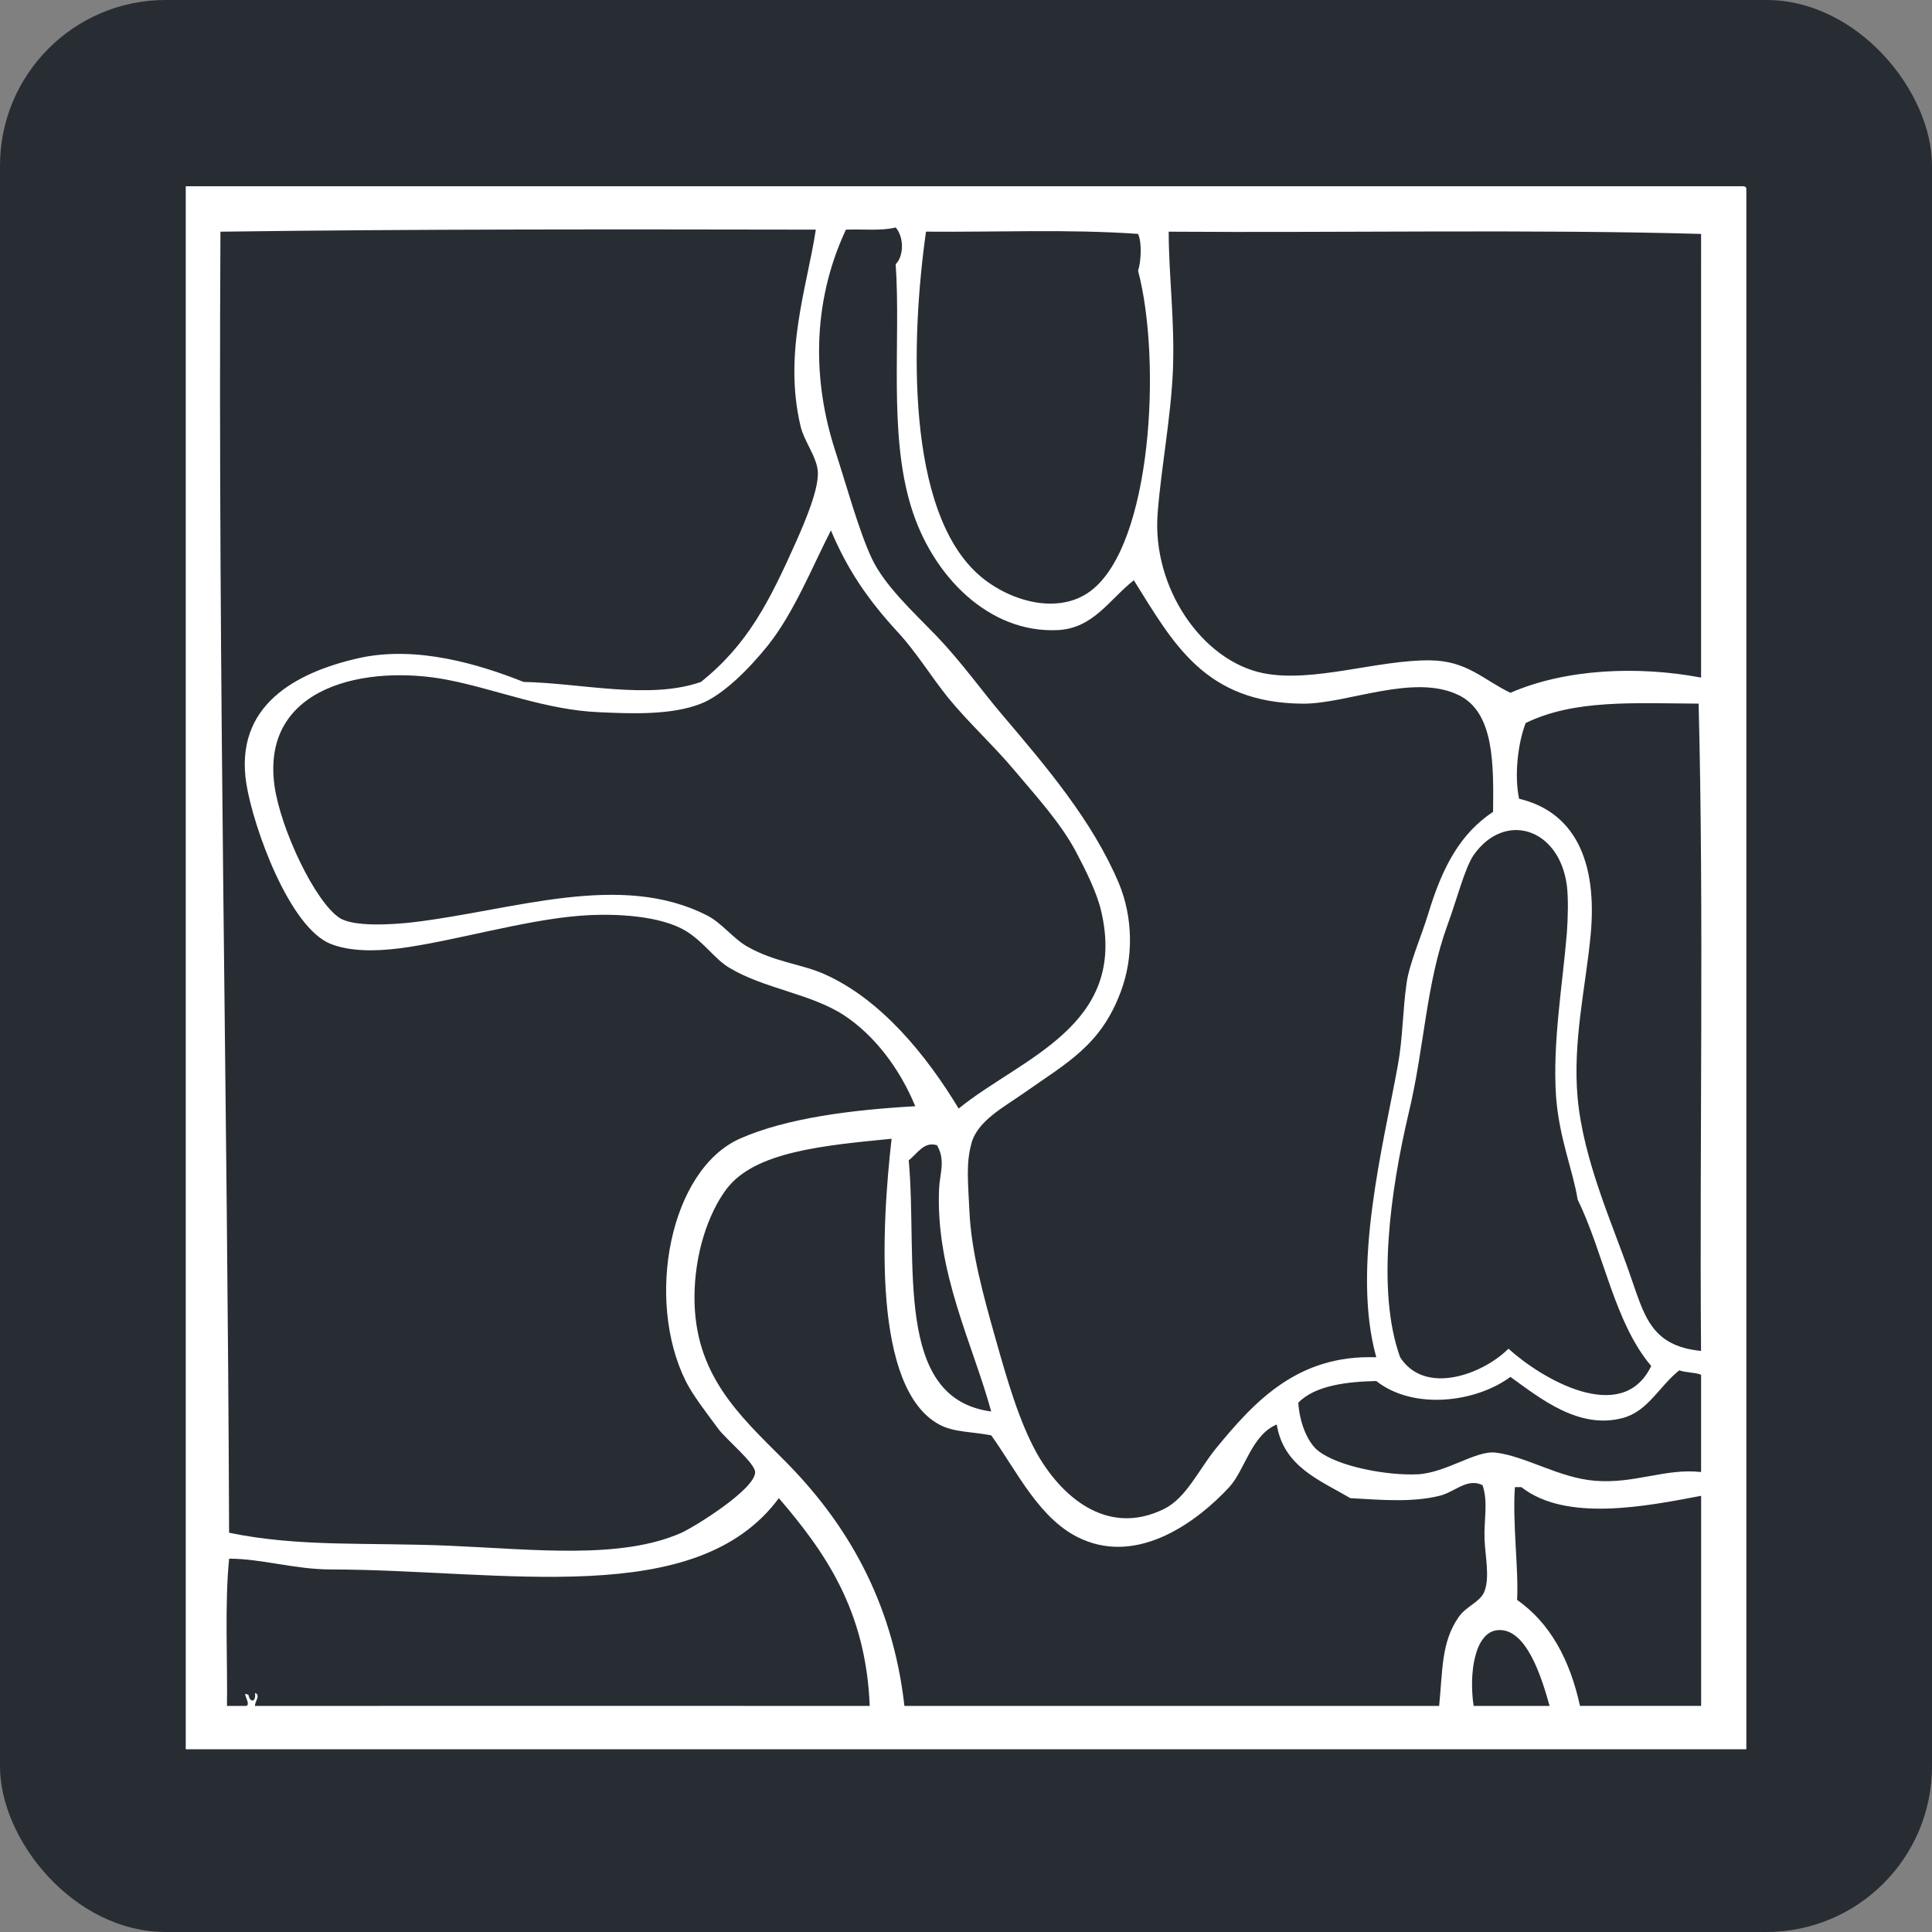 <?xml version="1.0" encoding="UTF-8"?><svg xmlns="http://www.w3.org/2000/svg" xmlns:xlink="http://www.w3.org/1999/xlink" viewBox="0 0 500 500"><rect x="0" y="0" width="500" height="500" fill="#808080" stroke="none"/><defs><style>.e{fill:none;}.f{fill:#282d34;}.g{fill:#fff;fill-rule:evenodd;}.h{clip-path:url(#d);}</style><clipPath id="d"><rect class="e" x="48" y="48" width="404" height="405"/></clipPath></defs><g id="a"/><g id="b"><g id="c"><rect class="f" width="500" height="500" rx="42.88" ry="42.88"/><g class="h"><path class="g" d="M451.95,48.78V452.7H48.07V48.2H450.27c.79-.02,1.62-.07,1.67,.58ZM57.05,59.95c-.64,116.01,1.85,224.7,2.24,336.72,18.22,3.79,36.14,2.45,57.12,3.37,21.63,.92,44.3,3.62,59.97-3.37,3.55-1.62,19.16-11.33,19.05-15.71-.1-2.37-7.57-8.51-9.54-11.18-3.28-4.45-6.68-8.83-8.43-12.37-10.51-21.21-4.11-54.6,14-62.72,12.17-5.4,29.24-7.48,45.41-8.4-4.05-9.8-10.56-18.36-18.47-23.56-8.75-5.67-20.6-6.81-29.7-12.3-3.68-2.17-6.53-6.66-11.24-9.52-6.31-3.81-17.77-4.67-27.42-3.91-14.45,1.12-32.74,6.61-46.49,8.41-6.82,.87-13.12,.78-17.95-1.12-10.7-4.22-20.02-30.1-21.84-41.44-3.21-20.26,12.75-28.84,29.14-32.54,14.97-3.33,31.24,1.65,42.59,6.17,15,.32,32.58,4.68,45.92,0,12.17-9.75,17.73-20.86,24.68-36.42,2.61-5.88,5.77-13.55,5.57-17.88-.19-3.84-3.51-7.87-4.46-11.81-4.53-19.05,1.67-35.99,3.93-50.94-50.31-.08-102.37-.17-154.06,.53Zm161.88-.53c-9.03,19.29-8.49,39.59-2.81,57.12,2.73,8.36,6.18,20.99,9.52,28.02,3.33,7.02,10.59,13.68,16.84,20.14,6.58,6.92,11.55,14,16.82,20.2,11.51,13.54,23.41,27.51,30.25,43.66,3.69,8.87,3.82,19.28,.52,28.05-5.17,13.91-13.78,18.31-25.18,26.33-5.03,3.55-11.89,7.11-13.46,12.89-1.47,5.24-.89,10.11-.56,17.36,.47,10.83,3.63,22.1,6.72,33.07,3.1,10.98,6.11,21.44,10.64,29.67,6.04,10.85,17.97,22.03,33.06,14.57,5.76-2.86,8.97-10.24,13.45-15.71,10.03-12.23,21.17-24.25,41.44-23.53-6.51-23.35,1.9-55.09,5.59-75.62,1.3-7.11,1.24-14.25,2.26-21.26,.72-5.06,3.76-11.91,5.62-17.97,3.72-12.32,8.39-20.75,16.76-26.31,.12-12.11,.38-25.75-8.94-30.22-11.69-5.68-28.88,2.32-40.33,2.23-25.41-.2-33.54-15.72-43.71-31.94-6.4,5.06-10.47,12.4-19.58,12.89-17.92,.94-32.61-14.04-38.06-31.9-5.9-19.2-2.62-42.91-3.99-62.77,2.09-2.09,2.25-6.9,0-9.53-3.51,.94-8.53,.41-12.86,.57Zm20.72,.53c-3.92,27.72-5.33,72.59,14.01,89.13,7.74,6.59,20.22,10.12,28.56,3.89,15.95-11.89,18.43-59.78,12.31-82.9,.77-2.26,1.05-7.31,0-9.54-18.36-1.27-36.2-.42-54.89-.58Zm62.81,0c0,11.42,1.6,23.02,1.09,35.88-.55,12.51-3.04,25.2-3.95,36.96-1.52,19.21,11.48,38.33,27.48,41.46,12.88,2.51,29.65-3.55,43.14-3.35,9.48,.12,13.71,5.06,20.68,8.4,14.33-6.26,33.15-7.01,49.34-3.94V60.54c-43.06-1.23-93.72-.27-137.77-.58Zm-103.68,107.03c-4.78,5.96-11.56,12.84-17.38,15.13-7.65,3-17.88,2.6-26.33,2.21-13.85-.57-26.66-5.93-39.2-8.37-20.71-4.03-48.42,1.39-44.83,27.44,1.6,11.23,10.51,30.06,16.86,34.18,3.6,2.32,13.44,1.76,19.01,1.11,26.11-3.1,53.71-13.29,76.21-1.69,3.64,1.89,6.58,5.81,10.06,7.86,7.23,4.18,14.19,4.59,20.18,7.26,14.79,6.59,26.47,21.12,34.74,34.78,16.17-13.13,43.81-21.35,36.9-51.03-1.12-4.93-4.15-10.9-6.66-15.66-4.05-7.45-9.96-13.88-15.71-20.72-5.39-6.45-11.96-12.41-17.38-19.06-4.38-5.47-8.14-11.67-12.88-16.8-7.87-8.54-13.07-16.24-17.33-26.35-4.87,9.51-9.53,21.23-16.26,29.7Zm196.07,20.14c-1.93,4.85-3.03,13.39-1.71,19.6,14.24,3.37,20.35,15.96,18.51,35.33-1.29,13.46-4.66,27.46-3.37,41.99,1.44,16.04,8.98,32.65,13.42,45.42,3.81,10.72,5.28,18.85,18.53,20.16-.42-53.76,.77-112.94-.63-167.52-16.91-.1-32.23-1.1-44.76,5.02Zm13.43,123.28c-1.12-7.29-4.84-15.93-5.59-26.87-.91-13.8,1.75-29.05,2.81-42.05,.29-3.91,.41-9.09,0-12.34-1.98-14.85-16.07-19.31-24.13-7.84-2.29,3.36-4.42,11.75-6.72,17.96-5.65,15.46-5.97,31.68-10.08,48.77-4.75,20.14-8.39,46.13-2.22,63.23,6.5,10.05,21.49,4.34,28.04-2.22,8.32,7.6,29.39,20.21,36.94,4.48-9.52-11.21-12.26-29.19-19.05-43.12Zm-220.17-2.82c-4.89,6.53-8.32,16.88-8.38,27.99-.09,20.08,11.47,30.57,22.97,42.09,16.09,16.03,28.28,36.39,31.36,63.83h138.39c.93-9.33,.54-16.49,5.03-22.96,2.02-2.95,5.67-3.89,6.72-6.75,1.37-3.67,.19-8.87,0-13.44-.19-4.92,.98-9.65-.52-13.98-4.01-1.98-7.19,1.83-11.23,2.78-6.97,1.69-14.73,1.07-22.98,.58-8.02-4.71-17.26-8.13-19.05-19.06-6.59,2.76-8.24,11.83-12.31,16.23-8.07,8.71-23.13,20.06-38.1,13.45-10.88-4.75-16.76-17.52-23.48-26.87-5.08-.99-9.68-.75-13.48-2.81-17.33-9.43-14.89-51.1-12.31-73.95-17.54,1.73-35.29,3.32-42.62,12.89Zm47.07-7.29c2.38,26.39-4.07,61.65,21.34,65-4.68-17.27-14.47-36.14-13.48-57.72,.15-3.74,1.75-7.32-.56-11.19-3.39-1.05-5.08,2.22-7.31,3.91Zm199.42,54.35c-5.19,4.11-8.05,10.54-14.54,12.31-11.33,3.11-21.36-4.97-29.16-10.61-9.04,6.67-25.14,8.62-34.72,1.07-7.26,.15-15.81,1.07-20.18,5.61,.28,4.78,2.18,10.01,5.03,12.36,5.31,4.26,18.14,6.53,25.81,6.17,7.36-.35,15.09-6.22,20.18-5.62,7.86,.92,16.44,6.55,25.74,7.29,10.24,.86,18.25-3.3,27.48-2.26v-25.19c-1.66-.63-4-.52-5.65-1.13Zm-41.99,59.4c8.56,6.03,13.65,15.42,16.29,27.44h31.35v-54.36c-14.09,2.66-34.88,6.87-46.52-2.25h-1.67c-.68,8.87,1,21.62,.56,29.16Zm-191.04-26.33c-21.43,29.03-71.28,18.55-115.97,18.46-9.27,0-18-2.79-26.3-2.79-1.19,11.6-.38,27.29-.56,38.11h5.02c1.39-.49-1.7-4.2,.57-2.8,.27,1.91,1.98,2.03,1.67-.56,1.6,.56-.17,2.39,0,3.36,50.83-.02,106.43,0,159.08,0-.96-24.8-11.61-39.9-23.52-53.77Zm186.01,34.17c-6,.55-7.45,11.27-6.21,19.61h19.66c-2.02-7.26-5.99-20.29-13.45-19.61Z"/></g></g></g></svg>